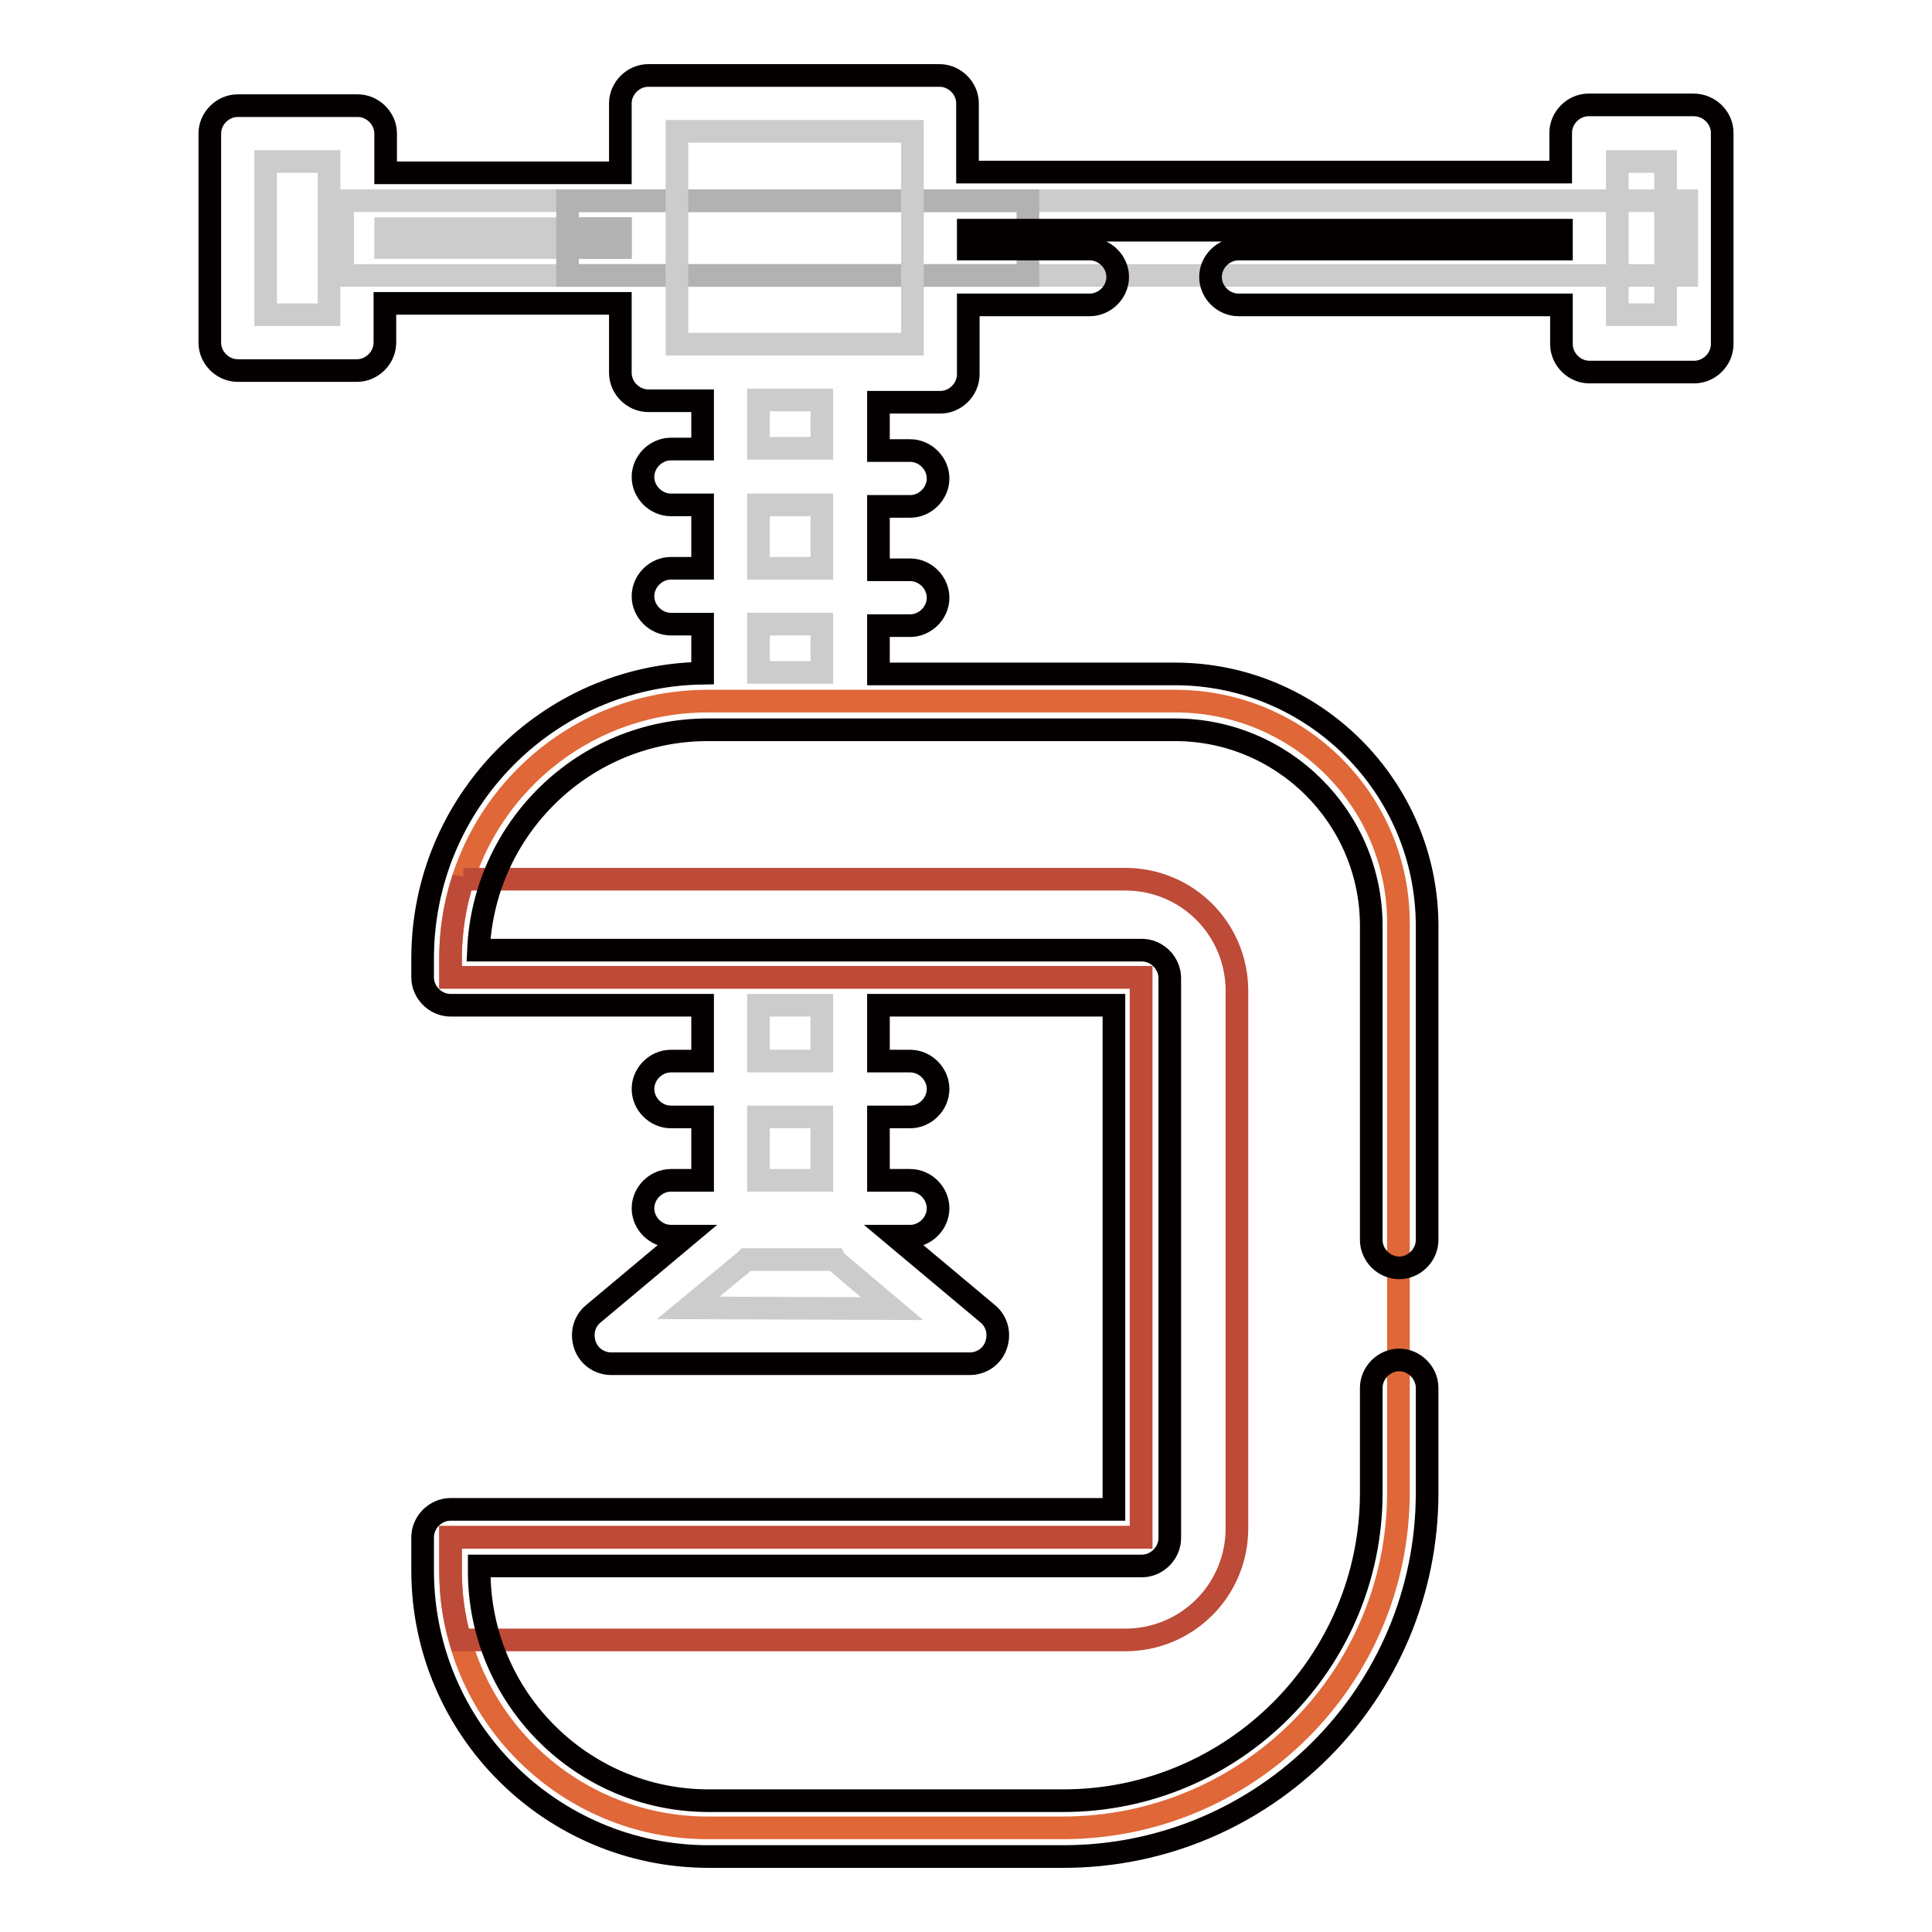 <?xml version="1.0" encoding="utf-8"?>
<!-- Svg Vector Icons : http://www.onlinewebfonts.com/icon -->
<!DOCTYPE svg PUBLIC "-//W3C//DTD SVG 1.1//EN" "http://www.w3.org/Graphics/SVG/1.1/DTD/svg11.dtd">
<svg version="1.1" xmlns="http://www.w3.org/2000/svg" xmlns:xlink="http://www.w3.org/1999/xlink" x="0px" y="0px" viewBox="0 0 256 256" enable-background="new 0 0 256 256" xml:space="preserve">
<g> <path stroke-width="3" fill-opacity="0" stroke="#df6738"  d="M155.7,92.9H93.8c-18.9,0-34.1,15.3-34.1,34.1v2.5h91.5v74.2H59.7v4.4c0,18.9,15.3,34.1,34.1,34.1h47 c24.6,0,44.5-19.9,44.5-44.5v-75.2C185.4,106.1,172.1,92.9,155.7,92.9z"/> <path stroke-width="3" fill-opacity="0" stroke="#be4a38"  d="M61.4,116.4c-1.1,3.3-1.7,6.9-1.7,10.6v2.5h91.5v74.2H59.7v4.4c0,3.2,0.4,6.3,1.3,9.2h88.1 c8.2,0,14.8-6.6,14.8-14.8v-71.2c0-8.2-6.6-14.8-14.8-14.8H61.4z"/> <path stroke-width="3" fill-opacity="0" stroke="#cccccc"  d="M45.4,26.6h178.1v9.9H45.4V26.6z"/> <path stroke-width="3" fill-opacity="0" stroke="#b2b2b2"  d="M75.2,26.6v3.7h7v2.5h-7v3.7h61v-9.9H75.2z"/> <path stroke-width="3" fill-opacity="0" stroke="#040000"  d="M224.4,13.9h-13.9c-2,0-3.7,1.7-3.7,3.7v5.2h-78.6v-9.1c0-2-1.7-3.7-3.7-3.7H85.9c-2,0-3.7,1.7-3.7,3.7v9.2 H51.1v-5.2c0-2-1.7-3.7-3.7-3.7H31.5c-2,0-3.7,1.7-3.7,3.7v27.7c0,2,1.7,3.7,3.7,3.7h15.8c2,0,3.7-1.7,3.7-3.7v-5.2h31.2v9.2 c0,2,1.7,3.7,3.7,3.7h7.2v6.4h-4.2c-2,0-3.7,1.7-3.7,3.7s1.7,3.7,3.7,3.7h4.2v8.4h-4.2c-2,0-3.7,1.7-3.7,3.7s1.7,3.7,3.7,3.7h4.2 v6.5C72.6,89.5,56,106.3,56,127v2.5c0,2,1.7,3.7,3.7,3.7h33.4v7.4h-4.2c-2,0-3.7,1.7-3.7,3.7c0,2,1.7,3.7,3.7,3.7h4.2v8.4h-4.2 c-2,0-3.7,1.7-3.7,3.7c0,2,1.7,3.7,3.7,3.7h2l-12.3,10.3c-1.2,1-1.6,2.6-1.1,4.1c0.5,1.5,1.9,2.5,3.5,2.5h47.5c1.6,0,3-1,3.5-2.5 c0.5-1.5,0.1-3.1-1.1-4.1l-12.3-10.3h2c2,0,3.7-1.7,3.7-3.7s-1.7-3.7-3.7-3.7h-4.2V148h4.2c2,0,3.7-1.7,3.7-3.7 c0-2-1.7-3.7-3.7-3.7h-4.2v-7.4h31.2V200H59.7c-2,0-3.7,1.7-3.7,3.7v4.4C56,229,73,246,93.9,246h47c26.6,0,48.2-21.6,48.2-48.2 v-13.9c0-2-1.7-3.7-3.7-3.7c-2,0-3.7,1.7-3.7,3.7v13.9c0,22.5-18.3,40.8-40.8,40.8h-47c-16.8,0-30.4-13.7-30.4-30.4v-0.7h87.8 c2,0,3.7-1.7,3.7-3.7v-74.2c0-2-1.7-3.7-3.7-3.7H63.4c0.7-16.2,14-29.2,30.4-29.2h61.9c14.3,0,26,11.6,26,26v41.6 c0,2,1.7,3.7,3.7,3.7s3.7-1.7,3.7-3.7v-41.6c0-18.4-15-33.4-33.4-33.4h-39.3v-6.4h4.2c2,0,3.7-1.7,3.7-3.7c0-2-1.7-3.7-3.7-3.7 h-4.2v-8.4h4.2c2,0,3.7-1.7,3.7-3.7c0-2-1.7-3.7-3.7-3.7h-4.2v-6.4h8.2c2,0,3.7-1.7,3.7-3.7v-9.2h16.1c2,0,3.7-1.7,3.7-3.7 s-1.7-3.7-3.7-3.7h-16.1v-2.5h78.6v2.5h-42.8c-2,0-3.7,1.7-3.7,3.7s1.7,3.7,3.7,3.7h42.8v5.2c0,2,1.7,3.7,3.7,3.7h13.9 c2,0,3.7-1.7,3.7-3.7V17.6C228.2,15.6,226.5,13.9,224.4,13.9L224.4,13.9z"/> <path stroke-width="3" fill-opacity="0" stroke="#cccccc"  d="M214.3,21.4h6.4v20.3h-6.4V21.4z M89.7,17.4h31.2v28.2H89.7V17.4z M100.5,53h8.4v6.4h-8.4V53z M100.5,66.9 h8.4v8.4h-8.4V66.9z M100.5,82.7h8.4v6.4h-8.4V82.7z"/> <path stroke-width="3" fill-opacity="0" stroke="#cccccc"  d="M51.1,30.3h24.2v2.5H51.1V30.3z"/> <path stroke-width="3" fill-opacity="0" stroke="#b2b2b2"  d="M75.2,30.3h7v2.5h-7V30.3z"/> <path stroke-width="3" fill-opacity="0" stroke="#cccccc"  d="M35.2,21.4h8.4v20.3h-8.4V21.4z M100.5,133.2h8.4v7.4h-8.4V133.2z M100.5,148h8.4v8.4h-8.4V148z  M91.2,173.3l7.5-6.2l0.2-0.2h11.7c0.1,0.2,0.3,0.3,0.5,0.5l7.1,6L91.2,173.3L91.2,173.3z"/></g>
</svg>